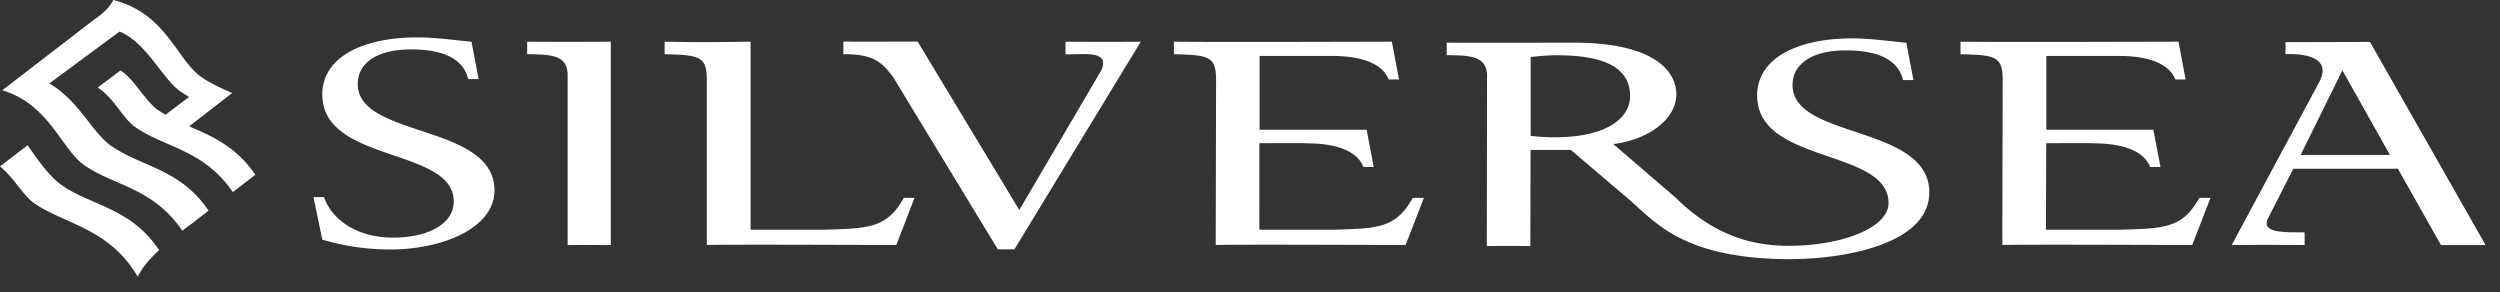 <svg width="137" height="16" viewBox="0 0 137 16" fill="none" xmlns="http://www.w3.org/2000/svg"><rect x="0" y="0" width="137" height="16" fill="#333333" stroke="none"/><path d="M11.428 11.542c-1.022-1.518-2.292-2.069-3.514-2.606-.652-.283-1.27-.558-1.841-.954-.423-.303-.813-.793-1.223-1.317-.544-.699-1.162-1.485-2.015-2.01l-.135-.08 3.857-2.848c.88.362 1.558 1.236 2.163 2.015.396.51.773.995 1.149 1.257.027.02.49.315.49.315l-1.29.975a8.128 8.128 0 01-.443-.283c-.645-.45-1.277-1.68-2.022-2.143l-1.25.934c.9.585 1.384 1.686 2.022 2.143 1.653 1.163 3.796 1.25 5.382 3.588.41-.316.833-.645 1.236-.947-1.062-1.56-2.378-2.117-3.628-2.66l2.358-1.822c-.604-.268-1.182-.524-1.72-.9-.45-.316-.82-.833-1.216-1.384C8.995 1.72 8.102.477 6.208 0c-.081.181-.337.598-1.042 1.068L.127 4.945c1.666.51 2.513 1.68 3.265 2.72.397.545.766 1.062 1.203 1.371.557.39 1.162.659 1.8.934 1.25.544 2.54 1.115 3.595 2.674.14-.107.289-.222.45-.336.08-.06.457-.35.974-.752l.014-.014zM8.72 13.706c-1.027-1.532-2.297-2.09-3.527-2.627-.651-.282-1.27-.551-1.84-.954-.639-.45-1.27-1.344-1.841-2.164L0 9.117c.417.35.739.752 1.021 1.115.282.35.544.686.84.894.51.363 1.109.625 1.74.914 1.357.604 2.882 1.29 3.944 3.124.02-.034.047-.074.067-.114.1-.216.383-.666 1.102-1.344h.007zM17.657 13.128c1.142.35 2.459.544 3.722.544 2.869 0 5.717-1.169 5.717-3.238 0-3.675-7.49-2.855-7.49-5.825 0-1.17 1.067-1.901 2.922-1.901 1.753 0 2.862.51 3.13 1.625h.572l-.39-2.042c-.974-.094-1.969-.242-2.97-.242-2.97 0-5.207 1.068-5.207 3.131 0 3.77 7.203 2.889 7.203 5.859 0 1.263-1.458 1.982-3.333 1.982-2.022 0-3.366-1.022-3.776-2.218h-.577l.483 2.332-.006-.007zM31.106 13.43c1.216-.013 1.196 0 2.365 0V2.284c-1.216.014-3.44.014-4.582 0v.686c1.29.013 2.217.033 2.217 1.148v9.312zM54.689 13.665h.9l6.927-11.38c-.753.013-3.178.013-4.125 0v.691c.873.034 2.492-.275 1.955.887l-4.488 7.646-5.57-9.231c-1.021 0-2.922.013-4.071 0v.692c1.605 0 2.083.376 2.74 1.276l5.725 9.42h.007zM41.138 2.284c-2.358.034-3.084.034-4.716 0v.686c1.921.047 2.311.114 2.311 1.417v9.037c1.8-.034 7.955 0 10.387 0l.994-2.58h-.584c-.948 1.706-2.016 1.666-4.4 1.747h-3.998V2.277l.006.006zM114.698 7.854c1.754 0 2.809.47 3.131 1.297h.564l-.389-2.043h-5.865V3.064h3.937c1.753 0 2.808.463 3.13 1.29h.565l-.39-2.07s-10.313.034-11.945 0v.686c1.921.047 2.311.114 2.311 1.417l-.02 9.037c1.8-.034 7.974 0 10.407 0l1.001-2.58h-.612c-.947 1.713-1.995 1.666-4.38 1.747h-4.025l.014-4.744s2.418-.006 2.56 0l.006.007zM71.586 7.854c1.754 0 2.808.47 3.13 1.297h.565l-.39-2.043h-5.865V3.064h3.937c1.754 0 2.809.463 3.131 1.29h.571l-.39-2.07s-10.312.034-11.945 0v.686c1.922.047 2.311.114 2.311 1.417l-.02 9.037c1.8-.034 7.975 0 10.407 0l1.001-2.58h-.611c-.948 1.713-1.996 1.666-4.38 1.747h-4.025V7.847s2.425-.006 2.566 0l.007.007zM126.073 8.492l2.291-4.636 2.606 4.636h-4.897zm5.327.746l2.365 4.192h2.446l-6.336-11.132-4.629.013v.659s2.829-.209 1.814 1.592l-4.763 8.868c.752-.013 3.05-.013 3.997 0v-.692c-.873-.033-2.438.108-2.008-.772l1.39-2.721h5.724v-.007zM105.73 10.488c-.107-3.669-7.498-2.856-7.498-5.825 0-1.163 1.068-1.902 2.923-1.902 1.753 0 2.862.51 3.131 1.626h.571l-.39-2.042c-.974-.094-1.969-.242-2.97-.242-2.97 0-5.206 1.068-5.206 3.13 0 3.77 7.141 2.89 7.202 5.86.027 1.363-2.452 2.35-5.382 2.378-2.351.02-4.36-.74-6.302-2.654l-3.4-2.923c1.936-.235 3.454-1.37 3.454-2.727 0-1.136-1.021-2.829-5.623-2.829-1.559 0-5.624.013-6.96 0v.685c1.29.014 2.21.034 2.21 1.15l-.014 9.311c1.216-.013 2.419 0 2.385 0l.014-5.267h2.21l3.124 2.66c1.458 1.243 2.903 3.192 8.392 3.32 3.493.08 8.203-.854 8.122-3.71h.007zM89.33 5.26c0 1.148-1.169 2.264-4.159 2.264-.416 0-.927-.034-1.29-.08v-4.32c.437-.048.854-.095 1.458-.095 2.87 0 3.991.847 3.991 2.237v-.006z" fill="#fff"/></svg>